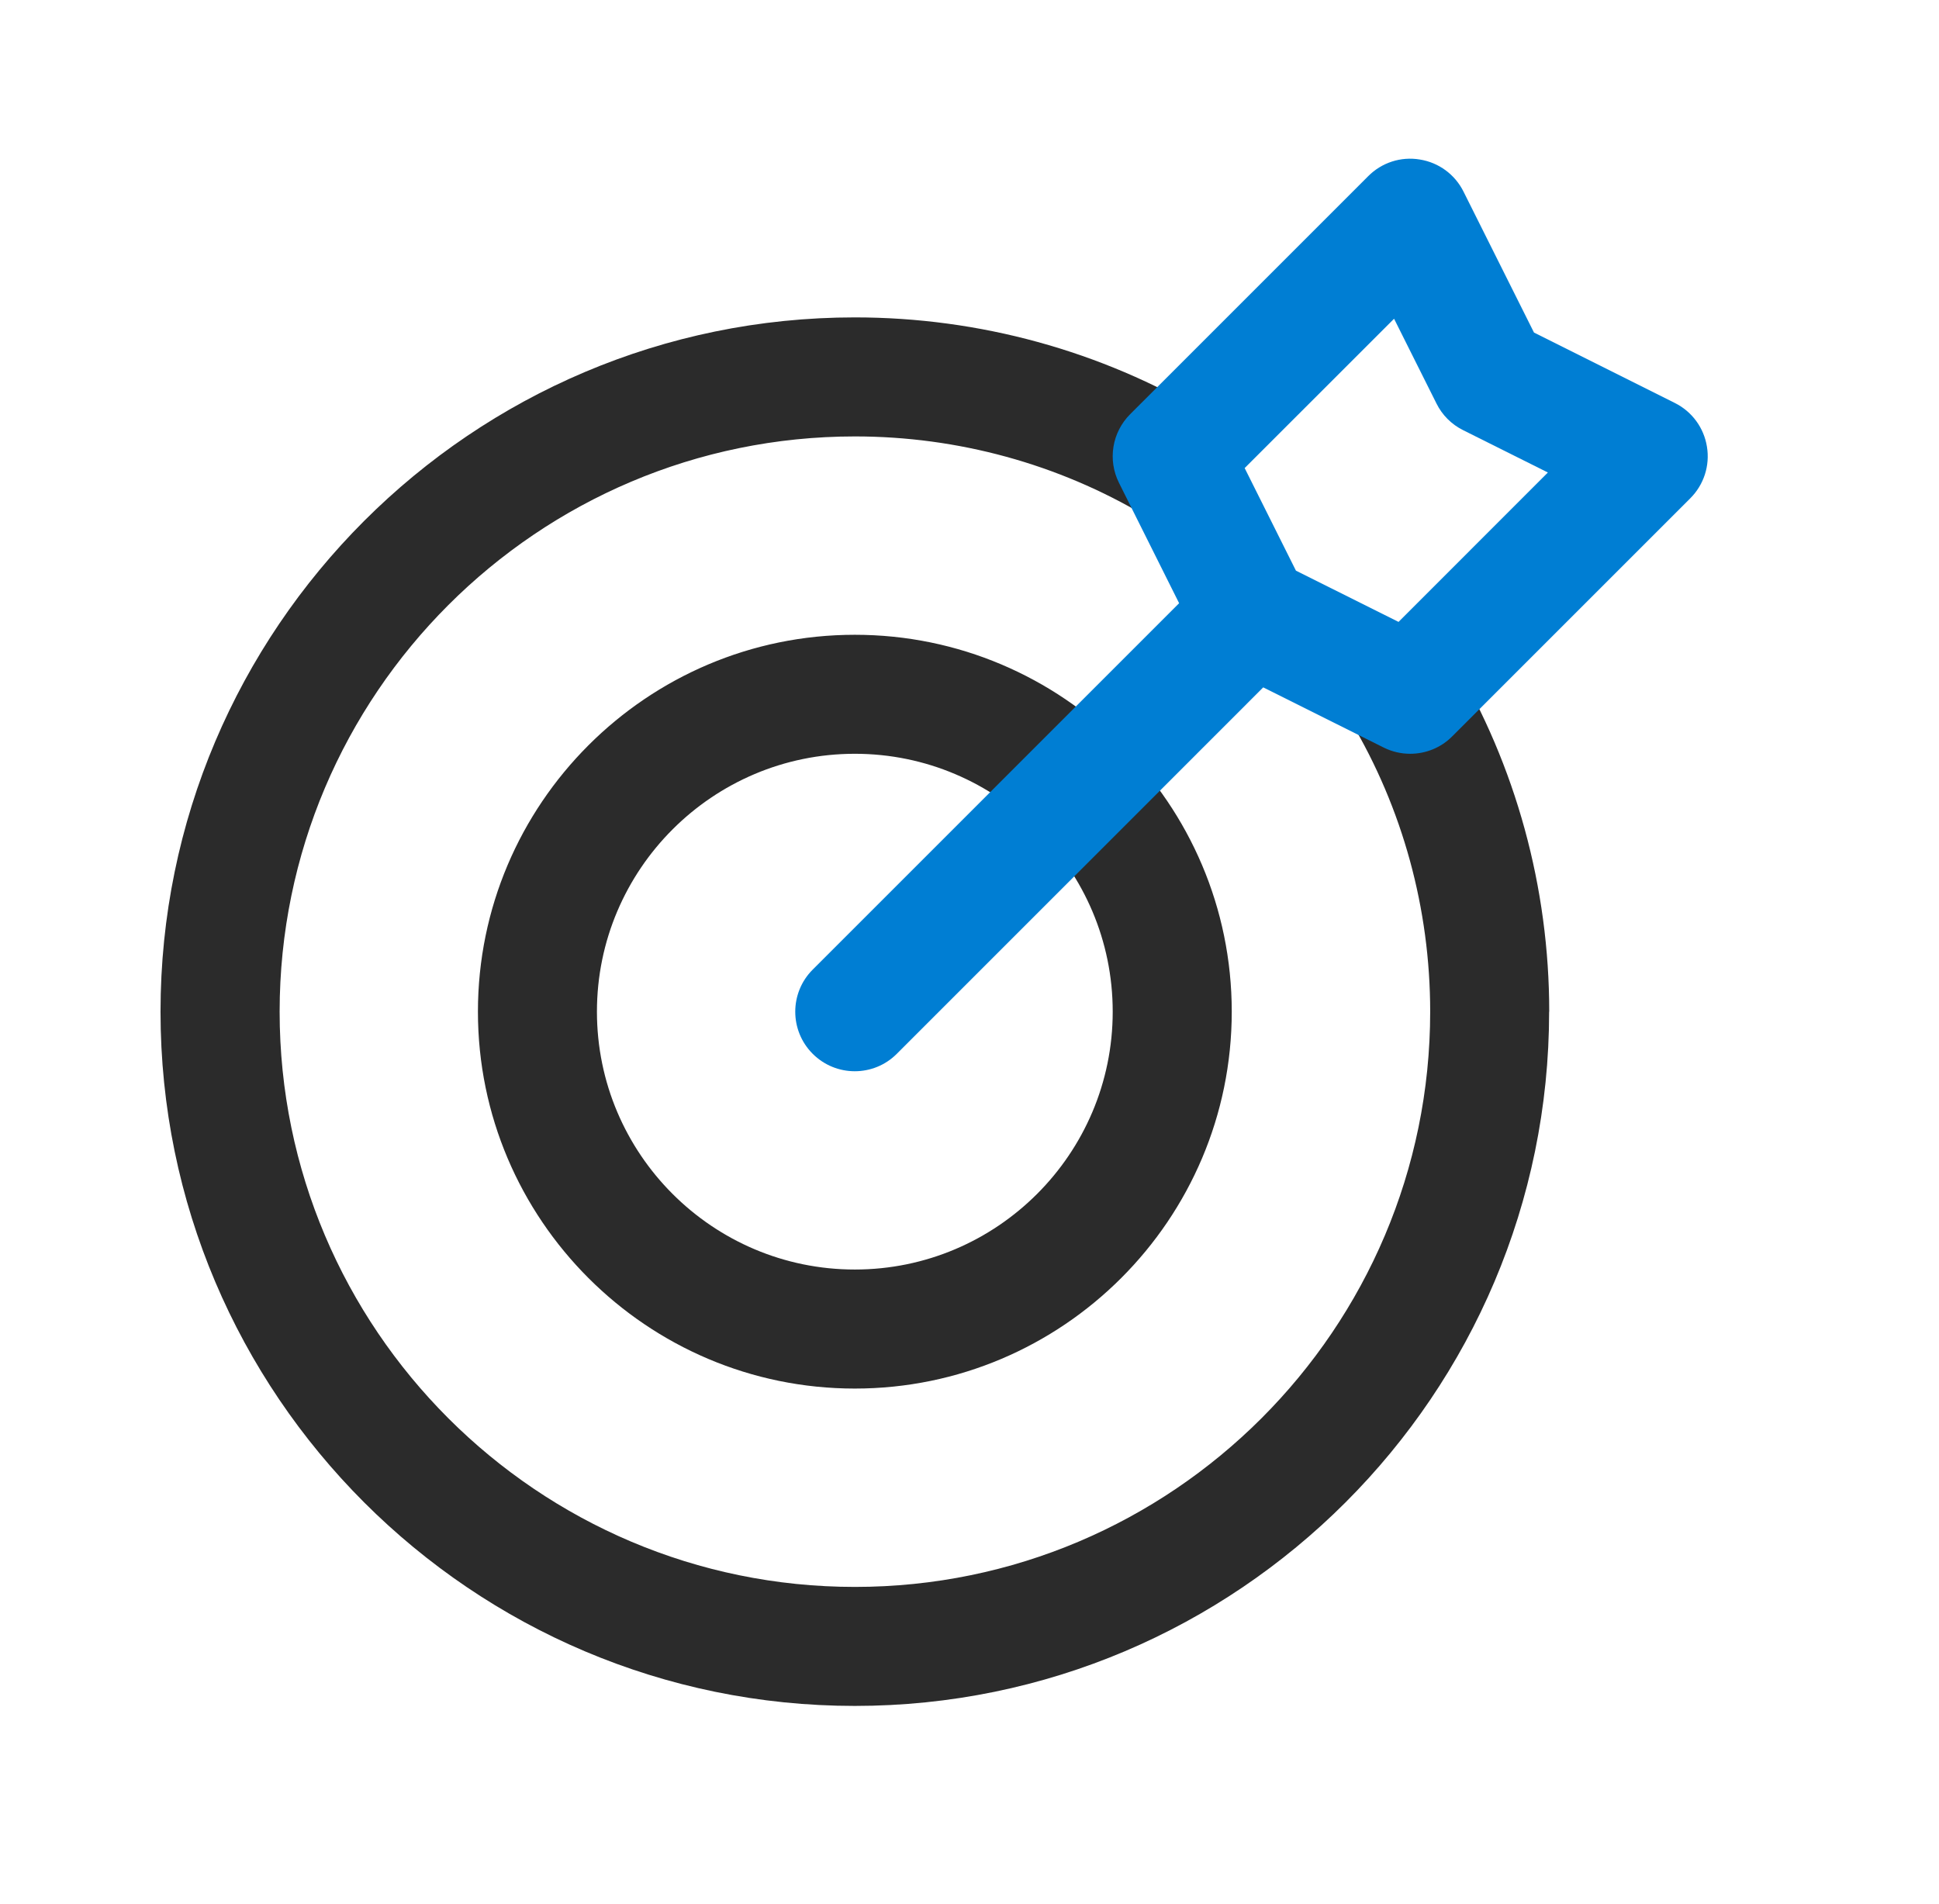 <svg width="56" height="55" viewBox="0 0 56 55" fill="none" xmlns="http://www.w3.org/2000/svg">
<g id="target">
<path id="Vector" d="M24.688 18.334C18.686 18.334 13.803 23.217 13.803 29.219C13.803 35.221 18.686 40.105 24.688 40.105C30.69 40.105 35.574 35.221 35.574 29.219C35.574 23.217 30.69 18.334 24.688 18.334ZM24.688 36.667C20.582 36.667 17.24 33.326 17.24 29.219C17.24 25.113 20.582 21.771 24.688 21.771C28.795 21.771 32.136 25.113 32.136 29.219C32.136 33.326 28.795 36.667 24.688 36.667ZM44.74 29.219C44.74 40.277 35.746 49.271 24.688 49.271C13.631 49.271 4.636 40.277 4.636 29.219C4.636 18.162 13.631 9.167 24.688 9.167C28.279 9.167 31.795 10.132 34.852 11.956C35.665 12.442 35.934 13.496 35.445 14.312C34.962 15.123 33.91 15.396 33.09 14.906C30.566 13.402 27.663 12.605 24.691 12.605C15.528 12.605 8.076 20.057 8.076 29.219C8.076 38.381 15.528 45.834 24.691 45.834C33.853 45.834 41.305 38.381 41.305 29.219C41.305 26.247 40.508 23.343 39.004 20.82C38.516 20.005 38.782 18.95 39.598 18.465C40.421 17.976 41.47 18.244 41.954 19.058C43.778 22.115 44.743 25.628 44.743 29.222L44.74 29.219Z" fill="#2B2B2B"/>
<path id="Vector_2" d="M48.373 11.64L44.303 9.605L42.268 5.535C42.022 5.04 41.553 4.694 41.005 4.607C40.459 4.515 39.905 4.696 39.515 5.088L32.64 11.963C32.115 12.488 31.987 13.285 32.317 13.945L34.054 17.422L23.471 28.005C22.8 28.676 22.8 29.765 23.471 30.436C23.806 30.771 24.246 30.94 24.686 30.94C25.126 30.94 25.566 30.773 25.901 30.436L36.483 19.853L39.96 21.59C40.203 21.712 40.466 21.771 40.728 21.771C41.172 21.771 41.614 21.599 41.942 21.267L48.817 14.392C49.209 14 49.388 13.448 49.298 12.902C49.211 12.357 48.868 11.887 48.373 11.64ZM40.391 17.962L37.428 16.482L35.947 13.519L40.262 9.206L41.486 11.653C41.651 11.988 41.922 12.258 42.256 12.424L44.704 13.647L40.391 17.962Z" fill="#007ED3"/>
</g>
</svg>
